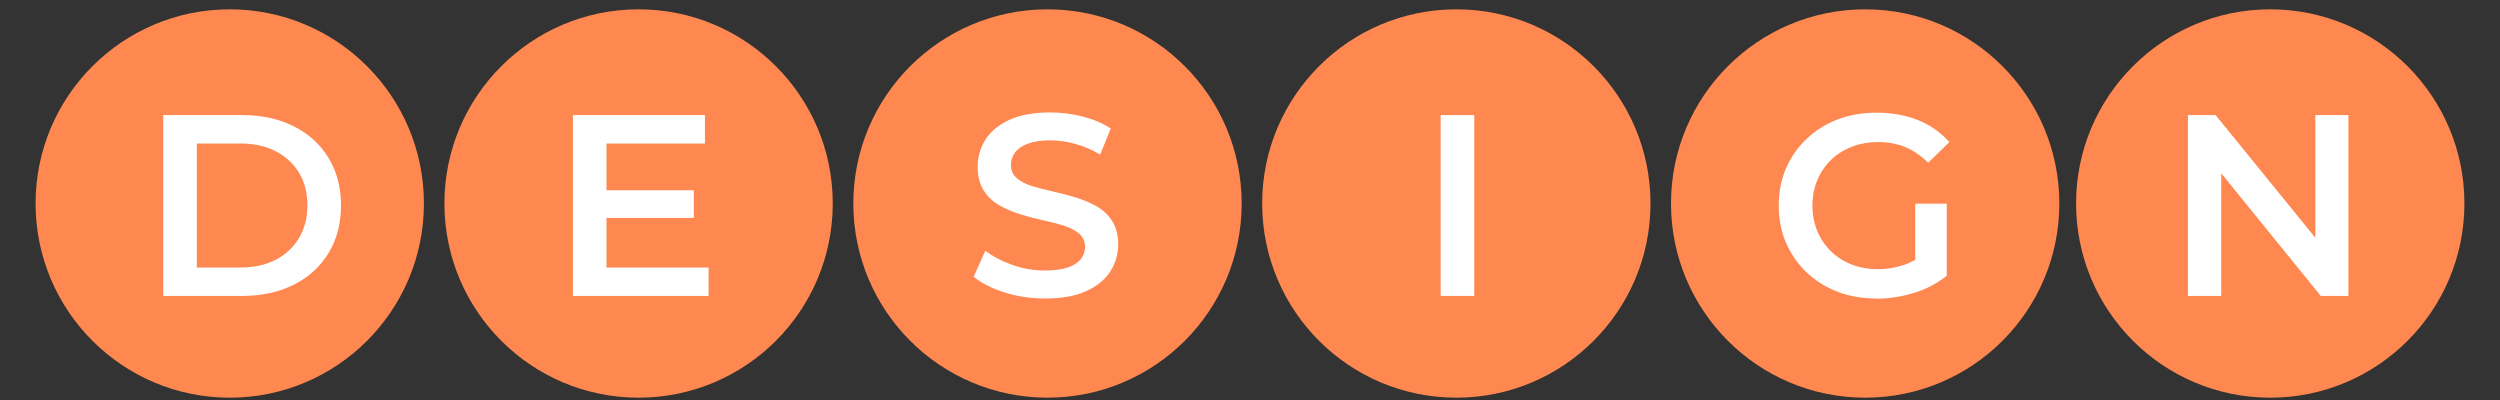 <?xml version="1.0" encoding="UTF-8"?>
<svg id="_レイヤー_2" data-name="レイヤー 2" xmlns="http://www.w3.org/2000/svg" width="300" height="48" xmlns:xlink="http://www.w3.org/1999/xlink" viewBox="0 0 300 48">
  <rect x="0" y="0" width="300" height="48" fill="#333333" stroke="none"/>
  <defs>
    <style>
      .cls-1 {
        fill: none;
      }

      .cls-2 {
        clip-path: url(#clippath);
      }

      .cls-3 {
        fill: #fff;
      }

      .cls-4 {
        fill: #ff8750;
      }

      .cls-5 {
        fill: #ff8850;
      }
    </style>
    <clipPath id="clippath">
      <rect class="cls-1" width="300" height="48"/>
    </clipPath>
  </defs>
  <g id="contents">
    <g class="cls-2">
      <g>
        <g>
          <circle class="cls-5" cx="27.57" cy="24.42" r="23.3"/>
          <circle class="cls-5" cx="76.63" cy="24.42" r="23.3"/>
          <circle class="cls-5" cx="125.7" cy="24.42" r="23.3"/>
          <circle class="cls-5" cx="174.76" cy="24.42" r="23.3"/>
          <circle class="cls-5" cx="223.82" cy="24.42" r="23.3"/>
          <g>
            <path class="cls-3" d="M19.59,35.51V13.81h9.52c2.31,0,4.37,.45,6.15,1.35,1.79,.9,3.18,2.17,4.17,3.8,.99,1.63,1.49,3.53,1.49,5.7s-.5,4.07-1.49,5.7c-.99,1.63-2.38,2.9-4.17,3.8-1.79,.9-3.84,1.35-6.15,1.35h-9.52Zm4.03-3.41h5.24c1.63,0,3.04-.31,4.23-.93,1.19-.62,2.12-1.49,2.79-2.6,.67-1.12,1.01-2.42,1.01-3.91s-.34-2.84-1.01-3.94c-.67-1.09-1.6-1.95-2.79-2.57-1.19-.62-2.6-.93-4.23-.93h-5.24v14.88Z"/>
            <path class="cls-3" d="M72.78,32.1h12.25v3.41h-16.28V13.81h15.84v3.41h-11.81v14.88Zm-.31-9.27h10.79v3.32h-10.79v-3.32Z"/>
            <path class="cls-3" d="M125.39,35.82c-1.69,0-3.31-.24-4.85-.73-1.54-.49-2.77-1.11-3.7-1.88l1.4-3.13c.87,.68,1.94,1.25,3.22,1.7,1.28,.46,2.59,.68,3.94,.68,1.14,0,2.06-.12,2.76-.37,.7-.25,1.22-.58,1.55-1.01,.33-.42,.5-.9,.5-1.44,0-.66-.24-1.19-.71-1.6-.48-.4-1.09-.72-1.84-.96-.75-.24-1.59-.45-2.51-.65-.92-.2-1.84-.44-2.76-.73s-1.76-.66-2.53-1.1c-.76-.44-1.38-1.04-1.84-1.78-.46-.74-.7-1.69-.7-2.85s.32-2.26,.95-3.24c.63-.98,1.59-1.77,2.88-2.36,1.29-.59,2.93-.88,4.91-.88,1.3,0,2.59,.17,3.88,.5,1.28,.33,2.4,.81,3.35,1.43l-1.27,3.13c-.97-.58-1.97-1.01-3.01-1.29-1.03-.28-2.03-.42-2.98-.42-1.1,0-1.99,.13-2.7,.4-.7,.27-1.21,.62-1.54,1.07-.32,.45-.48,.94-.48,1.47,0,.66,.23,1.19,.7,1.6,.47,.4,1.08,.72,1.83,.95,.75,.23,1.6,.44,2.53,.65,.93,.21,1.85,.45,2.76,.73,.91,.28,1.75,.64,2.51,1.08s1.38,1.03,1.84,1.77c.46,.73,.7,1.67,.7,2.81s-.32,2.23-.95,3.21c-.63,.98-1.6,1.77-2.9,2.36-1.3,.59-2.95,.88-4.93,.88Z"/>
            <path class="cls-3" d="M172.88,35.51V13.81h4.03v21.7h-4.03Z"/>
            <path class="cls-3" d="M225.15,35.82c-1.69,0-3.25-.27-4.67-.82-1.42-.55-2.65-1.33-3.71-2.34-1.05-1.01-1.87-2.19-2.45-3.53-.58-1.34-.87-2.83-.87-4.46s.29-3.12,.87-4.46c.58-1.34,1.4-2.52,2.46-3.53,1.06-1.01,2.3-1.79,3.72-2.34,1.42-.55,2.99-.82,4.73-.82s3.47,.3,4.95,.9c1.48,.6,2.72,1.48,3.74,2.63l-2.54,2.48c-.85-.85-1.76-1.47-2.74-1.88-.98-.4-2.06-.6-3.24-.6s-2.22,.19-3.18,.56c-.96,.37-1.79,.9-2.5,1.58-.7,.68-1.25,1.49-1.64,2.42-.39,.93-.59,1.95-.59,3.07s.2,2.11,.59,3.05c.39,.94,.94,1.75,1.64,2.43,.7,.68,1.53,1.21,2.48,1.58,.95,.37,2,.56,3.16,.56,1.08,0,2.11-.17,3.12-.51,1-.34,1.96-.92,2.87-1.72l2.26,3.01c-1.12,.91-2.42,1.6-3.91,2.06-1.49,.46-3.01,.7-4.56,.7Zm4.68-3.29v-8.09h3.78v8.62l-3.78-.53Z"/>
          </g>
        </g>
        <g>
          <circle class="cls-4" cx="272.43" cy="24.42" r="23.3"/>
          <path class="cls-3" d="M262.55,35.51V13.81h3.32l13.61,16.74h-1.64V13.81h3.97v21.7h-3.32l-13.58-16.74h1.64v16.74h-4Z"/>
        </g>
      </g>
    </g>
  </g>
</svg>